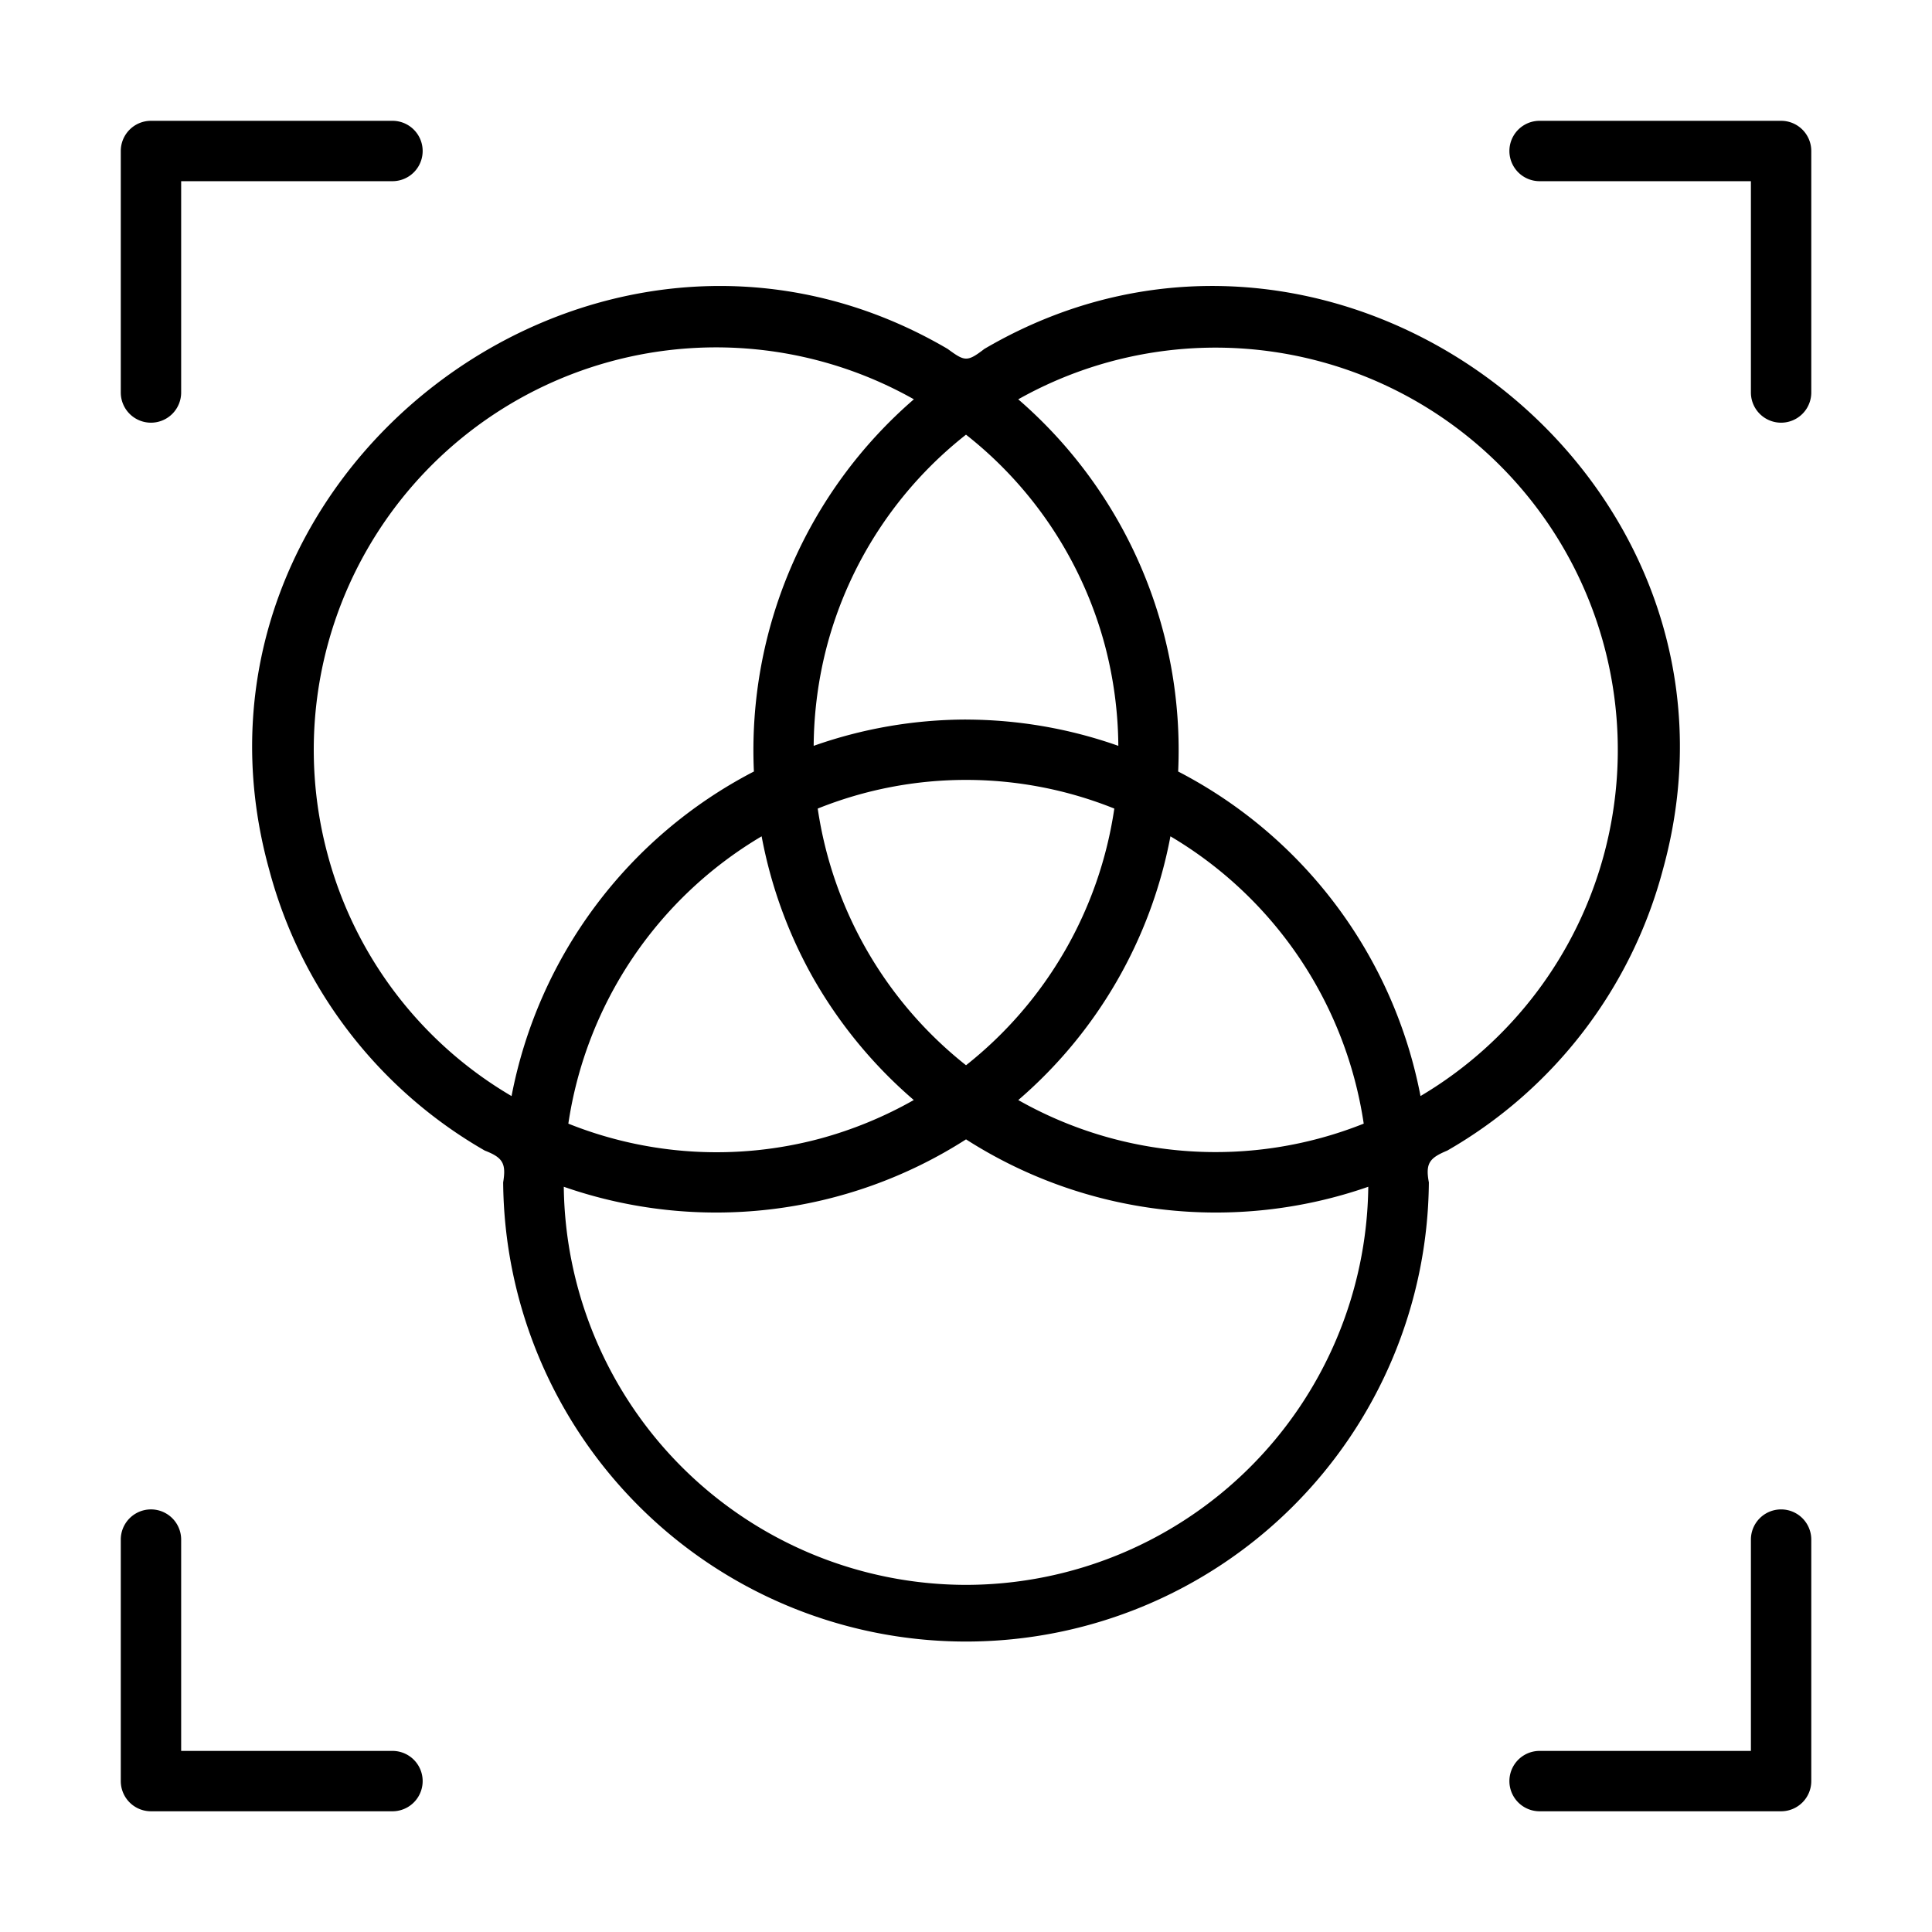 <svg id="cmyk" viewBox="0 0 64 64" xmlns="http://www.w3.org/2000/svg"><path d="M55.086 28.805C58.689 15.787 44.272 4.725 32.609 11.558c-.575.443-.653.413-1.217-0C19.735 4.726 5.309 15.786 8.916 28.805a15.231 15.231 0 007.144 9.31c.602.233.71.428.608 1.054a15.333 15.333 0 0030.665-0c-.121-.645.031-.812.609-1.054A15.233 15.233 0 0055.086 28.805zm-16.314-1.101A13.339 13.339 0 0145.175 37.222a13.252 13.252 0 01-11.443-.781A15.235 15.235 0 0038.772 27.704zm-3.5 3.798a13.308 13.308 0 01-3.271 3.786 13.318 13.318 0 01-4.913-8.503 13.182 13.182 0 019.825 0A13.311 13.311 0 0135.272 31.503zm-8.274 1a15.33 15.33 0 003.272 3.938A13.39 13.39 0 0127.177 37.715a13.212 13.212 0 01-8.35-.493 13.339 13.339 0 016.403-9.518A15.232 15.232 0 0026.998 32.503zm5.003-8.666a15.233 15.233 0 00-5.047.871 13.389 13.389 0 01.443-3.322 13.222 13.222 0 014.603-6.986 13.222 13.222 0 014.603 6.986 13.389 13.389 0 01.443 3.322A15.233 15.233 0 0032.001 23.837zM10.848 28.287A13.33 13.33 0 0130.273 13.227 15.366 15.366 0 0024.974 25.557a15.366 15.366 0 00-8.028 10.752A13.238 13.238 0 0110.848 28.287zm21.153 24.214A13.344 13.344 0 0118.676 39.313a15.346 15.346 0 0013.325-1.57 15.346 15.346 0 0013.325 1.57A13.343 13.343 0 0132.001 52.501zM39.028 25.557a15.366 15.366 0 00-5.297-12.329 13.326 13.326 0 0113.325 23.08A15.366 15.366 0 0039.028 25.557zM5.001 14.002a1 1 0 001-1V6.002h7a1 1 0 00-0-2H5.001a1 1 0 00-1 1v8A1 1 0 005.001 14.002zM59.001 4.002H51.001a1 1 0 00 0 2H58.001v7a1 1 0 002-0V5.002A1 1 0 0059.001 4.002zM59.001 50.001a1 1 0 00-1 1v7h-7a1 1 0 00 0 2H59.001a1 1 0 001-1V51.001A1 1 0 0059.001 50.001zM5.001 60.001h8a1 1 0 00-0-2H6.001V51.001a1 1 0 00-2 0v8A1 1 0 005.001 60.001z"></path></svg>